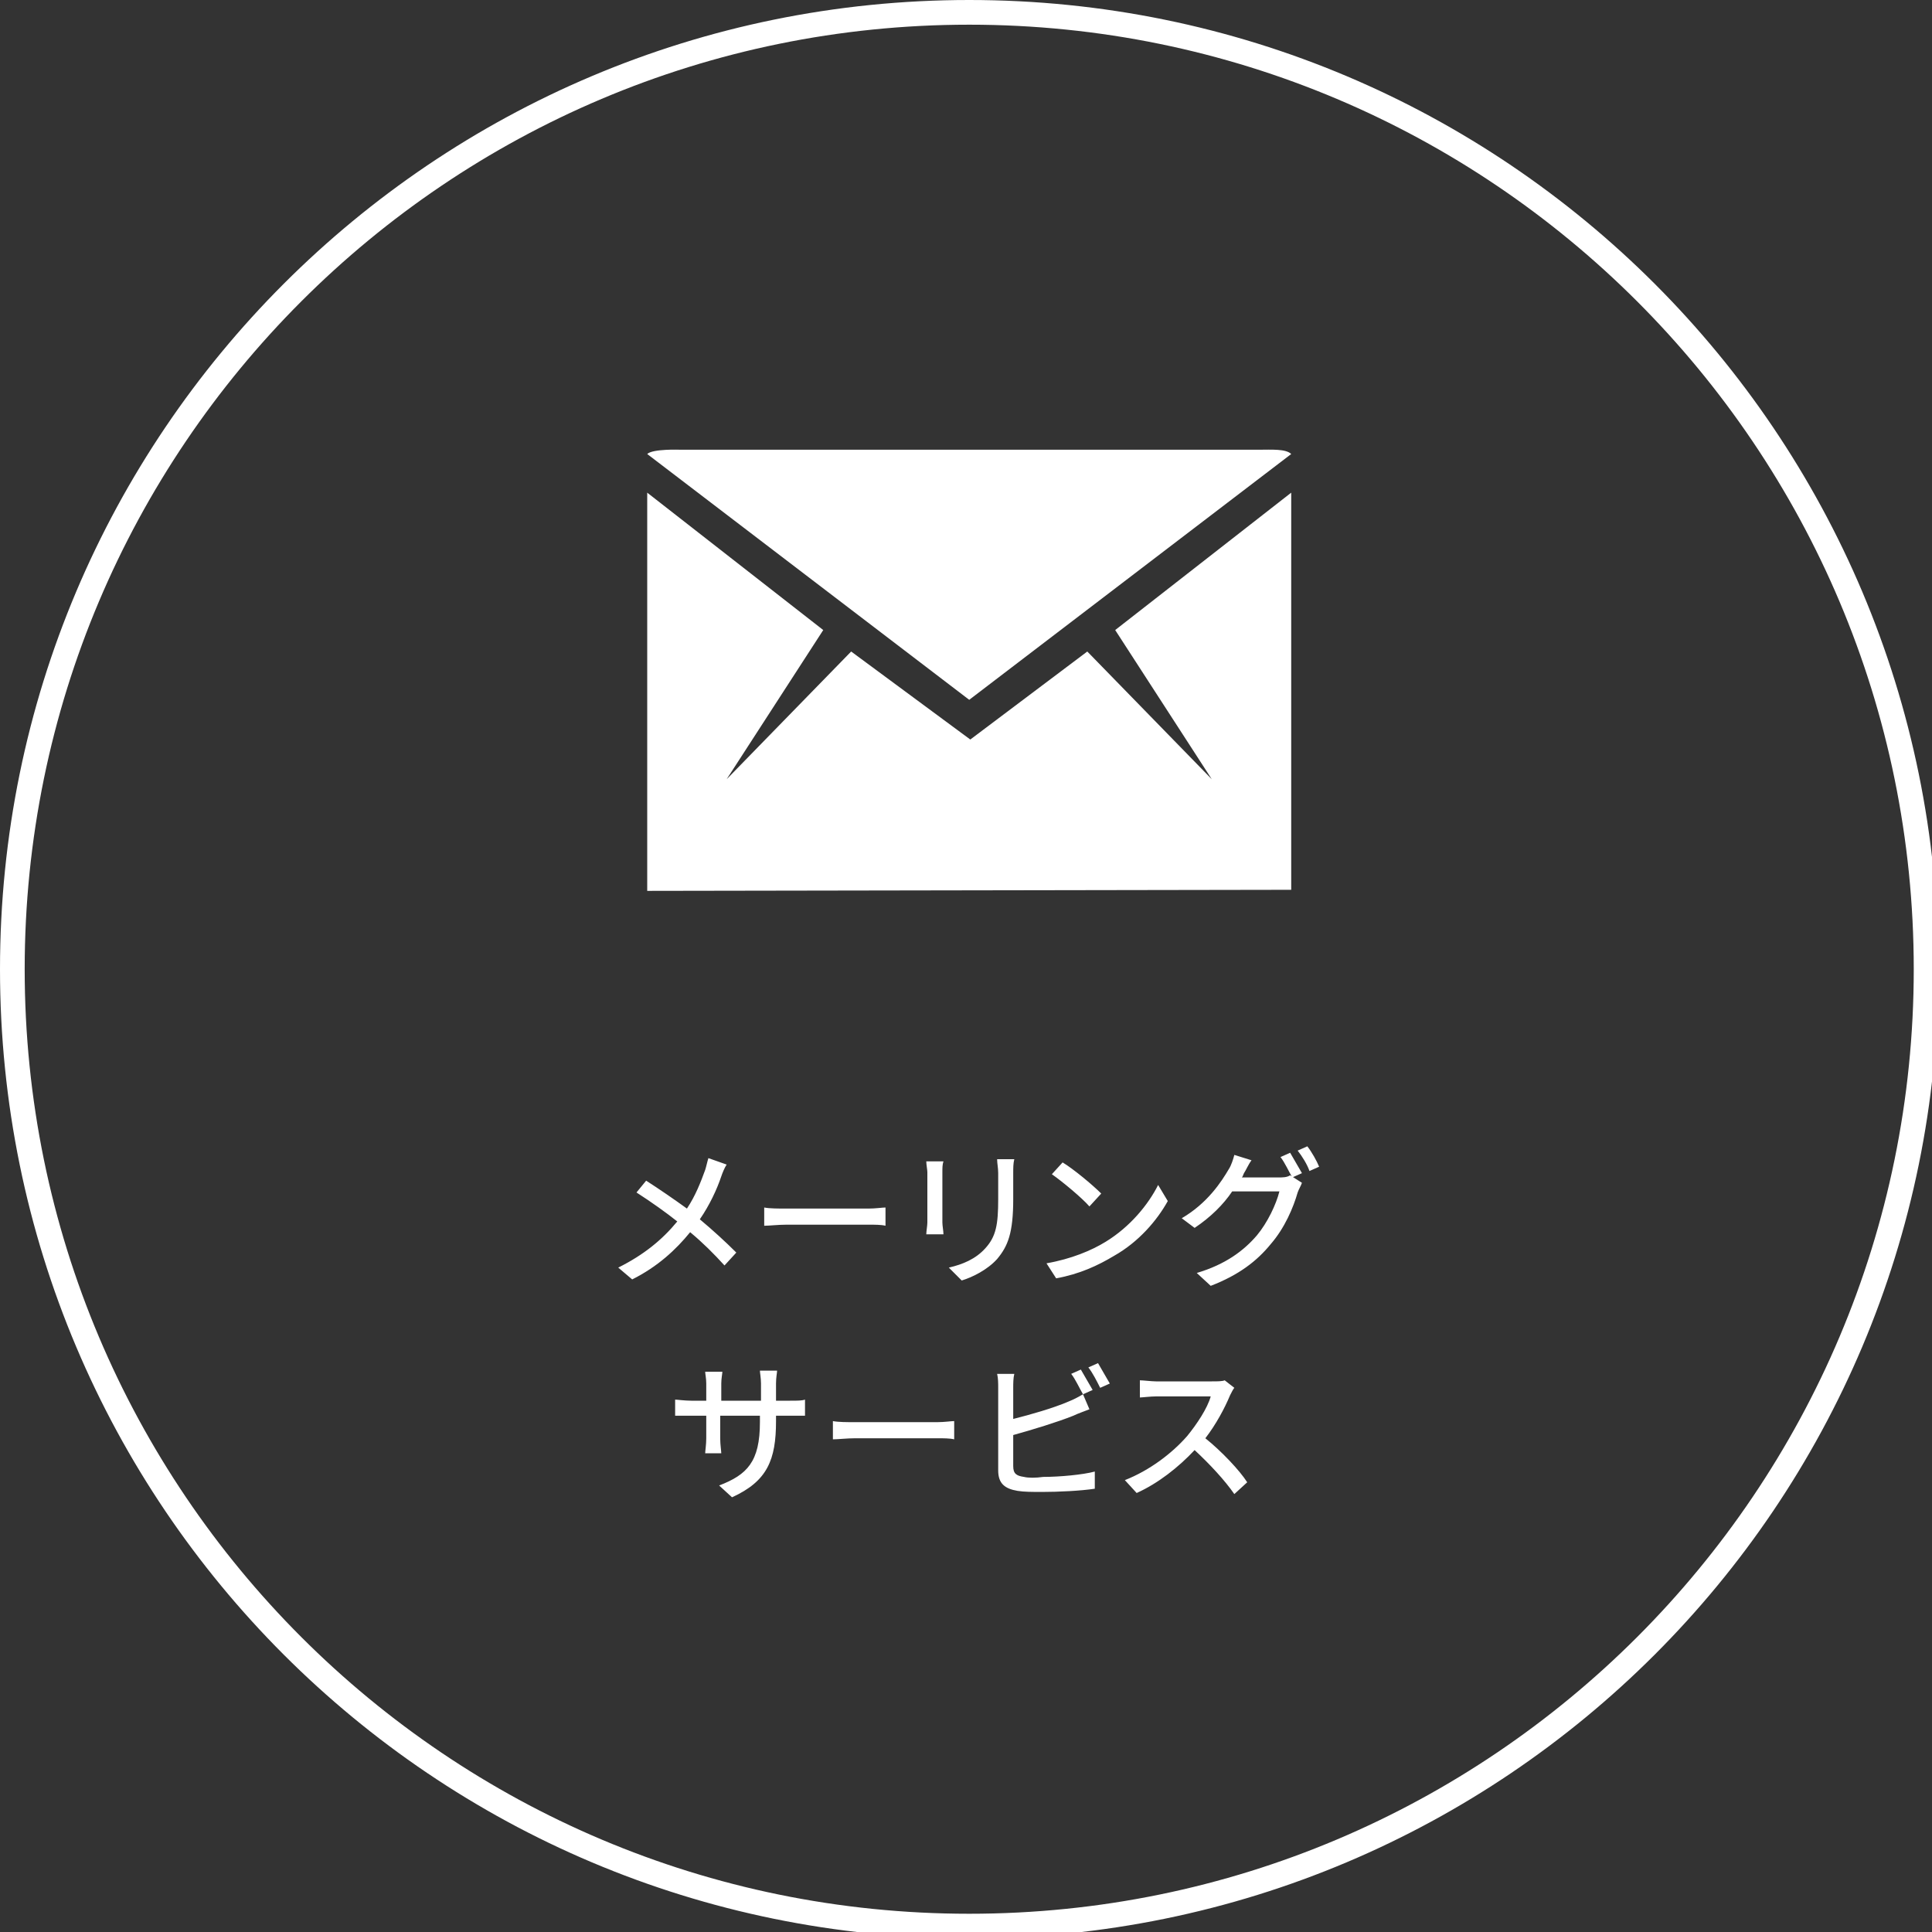 <?xml version="1.0" encoding="utf-8"?>
<!-- Generator: Adobe Illustrator 20.1.0, SVG Export Plug-In . SVG Version: 6.00 Build 0)  -->
<svg version="1.1" id="レイヤー_1" xmlns="http://www.w3.org/2000/svg" xmlns:xlink="http://www.w3.org/1999/xlink" x="0px"
	 y="0px" viewBox="0 0 180 180" style="enable-background:new 0 0 180 180;" xml:space="preserve">
<rect x="0" y="0" width="180" height="180" fill="#333333" stroke="none"/>
<style type="text/css">
	.st0{fill:#FFFFFF;}
</style>
<g>
	<polygon class="st0" points="103.9,58.7 112.9,72.6 101.3,60.7 90.4,68.9 79.3,60.7 67.7,72.6 76.7,58.7 60.3,45.9 60.3,83 
		120.3,82.9 120.3,45.9 	"/>
	<path class="st0" d="M90.3,65.2l30-22.9c-0.5-0.5-1.9-0.4-3-0.4h-54c0.1,0-2.5-0.1-3,0.4L90.3,65.2L90.3,65.2z"/>
</g>
<path class="st0" d="M90.3,0C40.4,0,0,40.4,0,90.3s40.4,90.3,90.3,90.3s90.3-40.4,90.3-90.3S140.2,0,90.3,0z M90.3,178.3
	c-48.6,0-88-39.4-88-88s39.4-88,88-88s88,39.4,88,88S138.9,178.3,90.3,178.3z"/>
<g>
	<path class="st0" d="M64.3,114.8c1.2,1,2.2,2,3.2,3.1l1.1-1.2c-1-1-2.2-2.1-3.4-3.1c0.9-1.3,1.6-2.8,2-4c0.1-0.3,0.3-0.8,0.5-1.1
		l-1.7-0.6c-0.1,0.3-0.2,0.8-0.3,1.1c-0.4,1.1-0.9,2.4-1.7,3.6c-1.1-0.8-2.7-1.9-3.8-2.6l-0.9,1.1c1.4,0.9,2.8,1.9,3.8,2.7
		c-1.4,1.7-3.1,3.1-5.5,4.3l1.3,1.1C61.3,118,63,116.4,64.3,114.8z M80.9,114.1c0.6,0,1.2,0,1.6,0.1v-1.7c-0.3,0-0.9,0.1-1.6,0.1
		h-7.6c-0.8,0-1.6,0-2.1-0.1v1.7c0.5,0,1.3-0.1,2.1-0.1H80.9z M94.4,109.3c0-0.5,0-0.9,0.1-1.3h-1.6c0,0.4,0.1,0.8,0.1,1.3v2.4
		c0,2.4-0.2,3.5-1.2,4.6c-0.9,1-2.1,1.5-3.4,1.8l1.2,1.2c1-0.3,2.4-1,3.3-2c1-1.2,1.5-2.4,1.5-5.6V109.3z M86.3,115h1.6
		c0-0.3-0.1-0.8-0.1-1.1v-4.7c0-0.4,0-0.7,0.1-1h-1.6c0,0.3,0.1,0.8,0.1,1v4.7C86.4,114.2,86.3,114.7,86.3,115z M108.8,111.9
		l-0.9-1.5c-0.9,1.8-2.6,3.9-4.9,5.3c-1.3,0.8-3.2,1.6-5.5,2l0.9,1.4c2.2-0.4,3.9-1.2,5.4-2.1C106.1,115.7,107.8,113.7,108.8,111.9z
		 M102.6,111.2c-0.8-0.8-2.6-2.3-3.6-2.9l-1,1.1c1,0.7,2.8,2.2,3.5,3L102.6,111.2z M121.8,106.8l-0.9,0.4c0.4,0.5,0.9,1.3,1.1,1.9
		l0.9-0.4C122.7,108.2,122.2,107.3,121.8,106.8z M119.1,109.7h-3.4c0.1-0.1,0.1-0.2,0.2-0.4c0.2-0.3,0.4-0.8,0.7-1.2l-1.6-0.5
		c-0.1,0.4-0.3,1-0.5,1.3c-0.7,1.2-2,3.2-4.4,4.6l1.2,0.9c1.5-1,2.7-2.2,3.5-3.4h4.4c-0.3,1.2-1.1,2.9-2.1,4.1
		c-1.2,1.4-2.9,2.7-5.6,3.5l1.3,1.2c2.6-1,4.3-2.3,5.6-3.9c1.3-1.5,2.1-3.4,2.5-4.8c0.1-0.3,0.3-0.6,0.4-0.9l-1.1-0.7
		C119.9,109.7,119.5,109.7,119.1,109.7z M119.3,107.8c0.4,0.5,0.8,1.4,1.1,1.9l0.9-0.4c-0.3-0.5-0.8-1.4-1.1-1.9L119.3,107.8z
		 M72.3,130.5v-1.6c0-0.6,0.1-1,0.1-1.2h-1.6c0,0.2,0.1,0.7,0.1,1.2v1.6h-3.7v-1.6c0-0.5,0.1-0.9,0.1-1.1h-1.6
		c0,0.2,0.1,0.6,0.1,1.1v1.6h-1.4c-0.6,0-1.3-0.1-1.5-0.1v1.5c0.2,0,0.8,0,1.5,0h1.4v2.1c0,0.6-0.1,1.2-0.1,1.4h1.5
		c0-0.2-0.1-0.8-0.1-1.4v-2.1h3.7v0.6c0,3.7-1.2,4.9-3.8,5.9l1.2,1.1c3.3-1.5,4.1-3.5,4.1-7.1v-0.5h1.3c0.7,0,1.2,0,1.4,0v-1.5
		c-0.3,0.1-0.7,0.1-1.4,0.1H72.3z M79.7,132.5c-0.8,0-1.6,0-2.1-0.1v1.7c0.5,0,1.3-0.1,2.1-0.1h7.6c0.6,0,1.2,0,1.6,0.1v-1.7
		c-0.3,0-0.9,0.1-1.6,0.1H79.7z M95.4,137.6c-0.7-0.1-1-0.3-1-1v-2.9c1.8-0.5,4.1-1.2,5.6-1.8c0.4-0.2,1-0.4,1.5-0.6l-0.6-1.4
		c-0.5,0.3-0.9,0.5-1.4,0.7c-1.4,0.6-3.5,1.2-5.1,1.6v-2.9c0-0.4,0-0.9,0.1-1.3h-1.6c0.1,0.4,0.1,0.9,0.1,1.3v7.7
		c0,1.2,0.6,1.7,1.8,1.9c0.6,0.1,1.4,0.1,2.3,0.1c1.5,0,3.6-0.1,4.9-0.3v-1.6c-1.1,0.3-3.3,0.5-4.8,0.5
		C96.5,137.7,95.8,137.7,95.4,137.6z M101.4,127.4c0.4,0.5,0.8,1.3,1.1,1.9l0.9-0.4c-0.3-0.5-0.8-1.4-1.1-1.9L101.4,127.4z
		 M101.8,129.5c-0.3-0.5-0.8-1.4-1.1-1.9l-0.9,0.4c0.4,0.5,0.8,1.4,1.1,1.9L101.8,129.5z M112.3,134c1-1.3,1.8-2.8,2.3-4
		c0.1-0.2,0.3-0.6,0.4-0.7l-0.9-0.7c-0.2,0.1-0.7,0.1-1.2,0.1h-5.2c-0.4,0-1.2-0.1-1.5-0.1v1.6c0.2,0,1-0.1,1.5-0.1h5.1
		c-0.3,1.1-1.3,2.6-2.2,3.7c-1.4,1.6-3.5,3.2-5.8,4.1l1.1,1.2c2-0.9,3.9-2.4,5.4-4c1.4,1.3,2.8,2.8,3.7,4.1l1.2-1.1
		C115.5,137,113.8,135.2,112.3,134z"/>
</g>
</svg>
